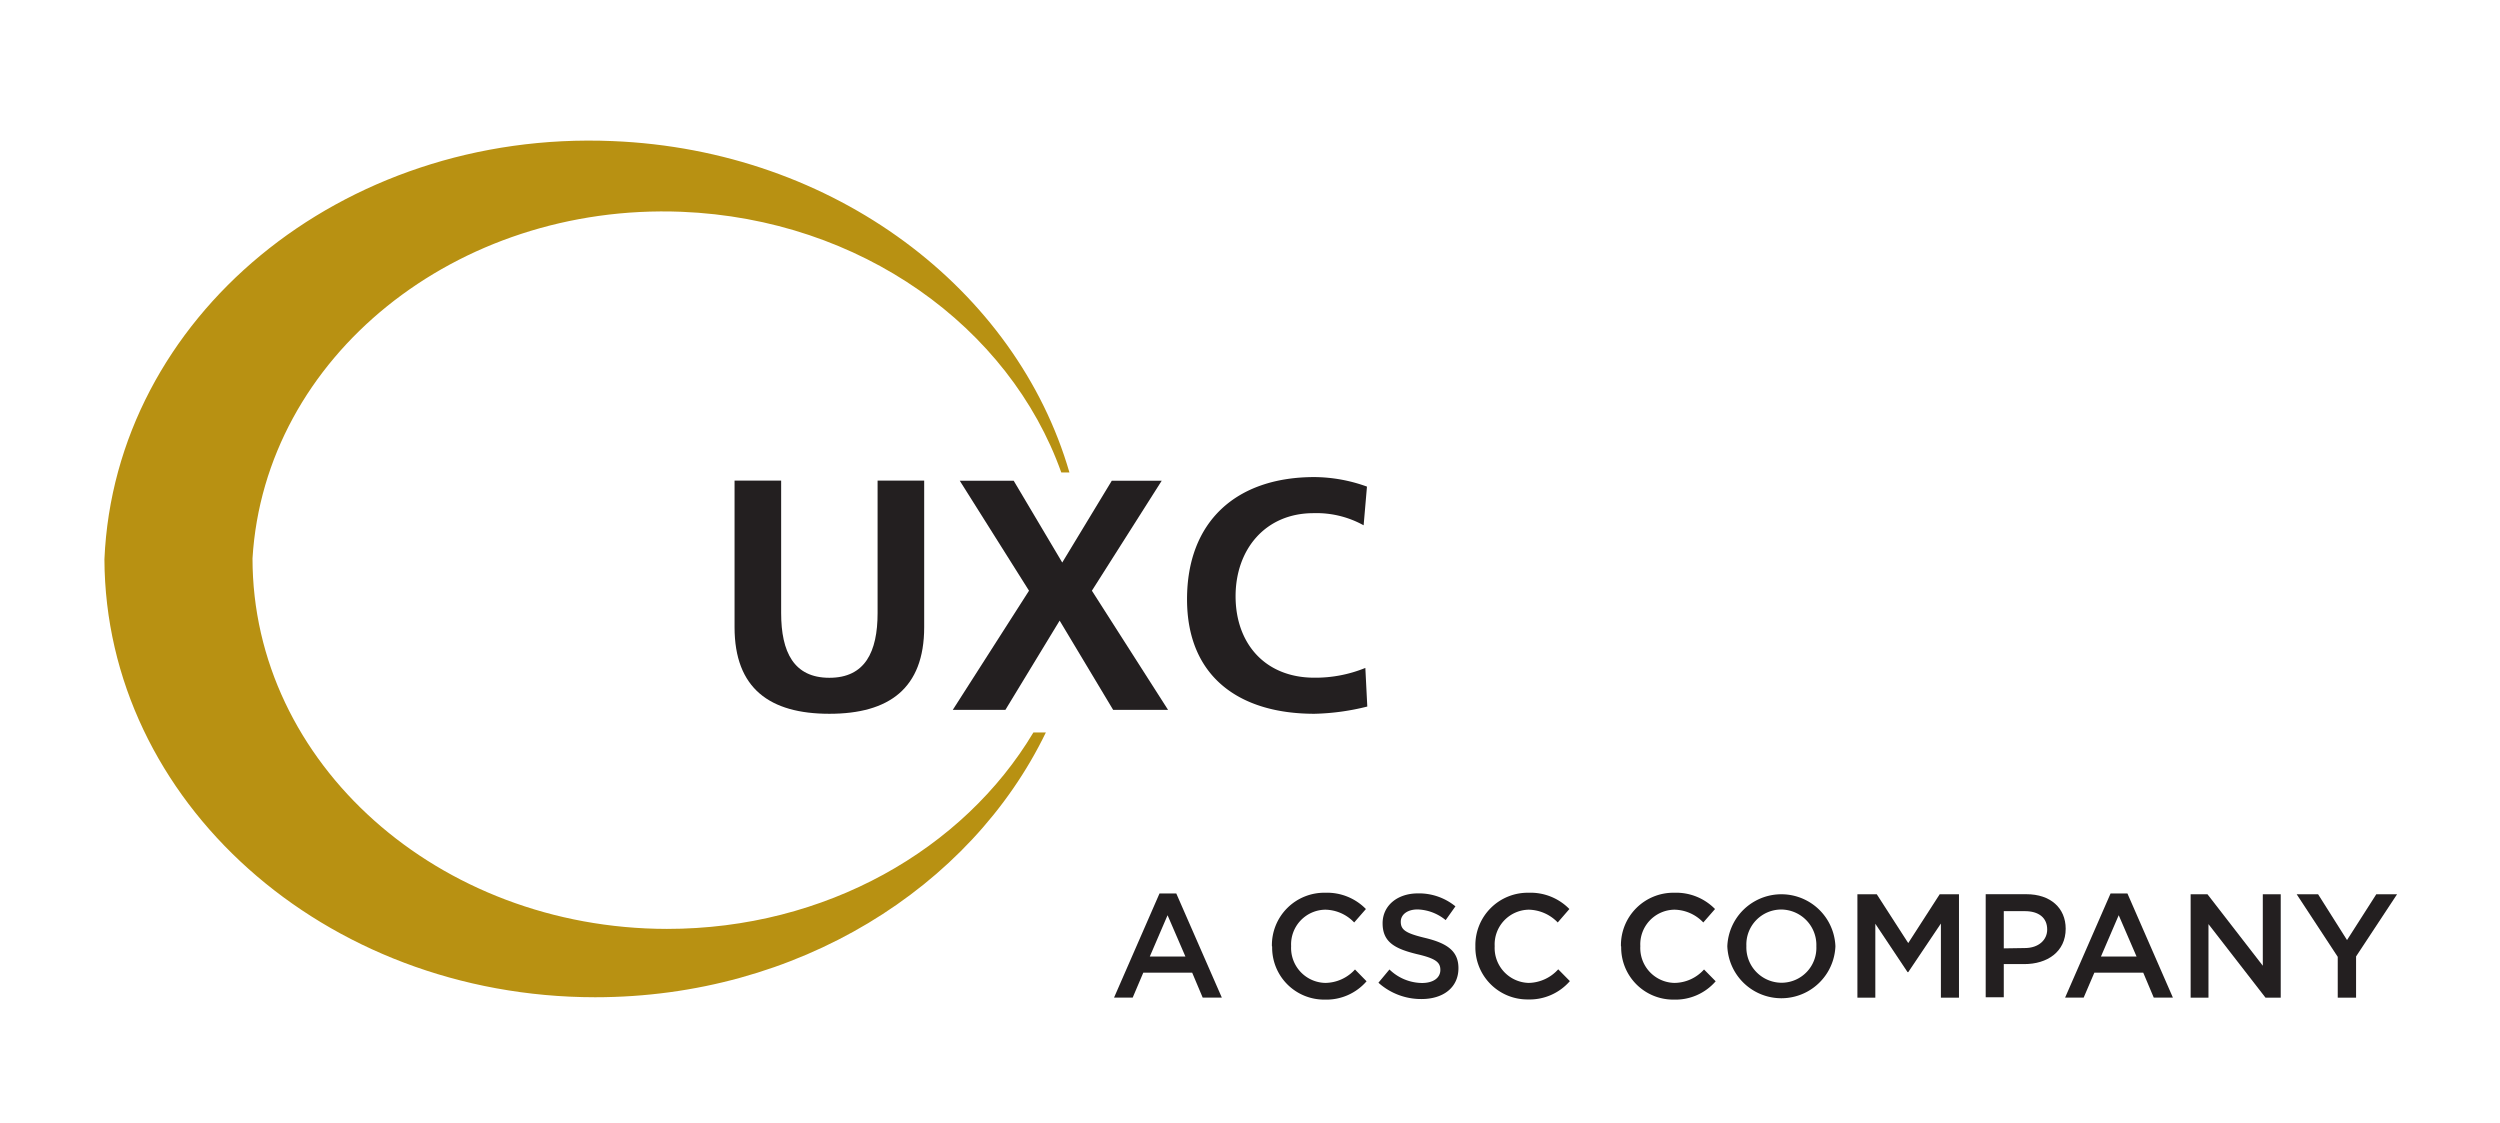 <?xml version="1.0" encoding="UTF-8"?>
<svg xmlns="http://www.w3.org/2000/svg" id="Layer_1" data-name="Layer 1" viewBox="0 0 306.92 137.92">
  <defs>
    <style>.cls-1{fill:#231f20;}.cls-2{fill:#b89112;}</style>
  </defs>
  <title>Client logo</title>
  <path class="cls-1" d="M142.35,109.69h2.06L150,122.47h-2.35l-1.29-3.06h-6l-1.3,3.06h-2.29Zm3.18,7.74-2.19-5.07-2.18,5.07Z"></path>
  <path class="cls-1" d="M156.15,116.17v0a6.43,6.43,0,0,1,6.54-6.57,6.67,6.67,0,0,1,5,2l-1.44,1.65a5,5,0,0,0-3.55-1.57,4.26,4.26,0,0,0-4.19,4.48v0a4.29,4.29,0,0,0,4.19,4.51,5,5,0,0,0,3.65-1.65l1.42,1.45a6.53,6.53,0,0,1-5.15,2.25,6.38,6.38,0,0,1-6.44-6.52"></path>
  <path class="cls-1" d="M169.24,120.63l1.34-1.61a5.82,5.82,0,0,0,4,1.66c1.38,0,2.25-.63,2.25-1.6v0c0-.91-.51-1.4-2.86-1.94-2.7-.66-4.23-1.46-4.23-3.79v0c0-2.17,1.81-3.67,4.33-3.67a7.07,7.07,0,0,1,4.61,1.59l-1.2,1.69a5.7,5.7,0,0,0-3.44-1.31c-1.31,0-2.07.67-2.07,1.5v0c0,1,.58,1.42,3,2,2.68.65,4.08,1.6,4.08,3.71v0c0,2.38-1.87,3.79-4.53,3.79a7.84,7.84,0,0,1-5.29-2"></path>
  <path class="cls-1" d="M181.13,116.17v0a6.43,6.43,0,0,1,6.54-6.57,6.67,6.67,0,0,1,5,2l-1.43,1.65a5.08,5.08,0,0,0-3.56-1.57,4.26,4.26,0,0,0-4.18,4.48v0a4.29,4.29,0,0,0,4.18,4.51A5,5,0,0,0,191.3,119l1.43,1.45a6.55,6.55,0,0,1-5.15,2.25,6.39,6.39,0,0,1-6.45-6.52"></path>
  <path class="cls-1" d="M199,116.17v0a6.44,6.44,0,0,1,6.55-6.57,6.68,6.68,0,0,1,5,2l-1.44,1.65a5,5,0,0,0-3.55-1.57,4.25,4.25,0,0,0-4.18,4.48v0a4.28,4.28,0,0,0,4.18,4.51,4.93,4.93,0,0,0,3.64-1.65l1.43,1.45a6.53,6.53,0,0,1-5.15,2.25,6.39,6.39,0,0,1-6.45-6.52"></path>
  <path class="cls-1" d="M212.06,116.17v0a6.64,6.64,0,0,1,13.27,0v0a6.64,6.64,0,0,1-13.27,0m10.93,0v0a4.35,4.35,0,0,0-4.31-4.51,4.29,4.29,0,0,0-4.28,4.48v0a4.34,4.34,0,0,0,4.32,4.51,4.28,4.28,0,0,0,4.27-4.47"></path>
  <polygon class="cls-1" points="228.03 109.79 230.41 109.79 234.27 115.78 238.13 109.79 240.5 109.79 240.5 122.48 238.28 122.48 238.28 113.38 234.27 119.35 234.19 119.35 230.23 113.41 230.23 122.48 228.03 122.48 228.03 109.79"></polygon>
  <path class="cls-1" d="M243.78,109.78h5c2.95,0,4.82,1.69,4.82,4.24v0c0,2.85-2.29,4.34-5.08,4.34H246v4.07h-2.22Zm4.81,6.61c1.69,0,2.74-1,2.74-2.27v0c0-1.48-1.07-2.26-2.74-2.26H246v4.57Z"></path>
  <path class="cls-1" d="M259.11,109.69h2.07l5.58,12.78h-2.35l-1.29-3.06h-6l-1.31,3.06h-2.28Zm3.19,7.74-2.19-5.07-2.18,5.07Z"></path>
  <polygon class="cls-1" points="268.94 109.79 271.01 109.79 277.8 118.56 277.8 109.79 280 109.79 280 122.48 278.13 122.48 271.13 113.45 271.13 122.48 268.94 122.48 268.94 109.79"></polygon>
  <polygon class="cls-1" points="287 117.47 281.96 109.79 284.59 109.79 288.14 115.41 291.73 109.79 294.28 109.79 289.25 117.42 289.25 122.48 287 122.48 287 117.47"></polygon>
  <path class="cls-2" d="M126.87,89.92c-8.58,14.37-25.53,24.13-45,24.12C53.84,114,31,93.72,31,68.55h0C32.5,43.82,56,24.92,83.67,26c22,.88,40.26,14.14,46.62,32h1c-6.51-22.45-28.81-39.58-56.1-40.68C41.88,15.93,14.1,39,12.82,68.66c.12,29.66,26.94,53.75,60.24,53.77,24.84,0,46.1-13.41,55.34-32.51Z"></path>
  <path class="cls-1" d="M90.18,59H95.9V75.26c0,4.79,1.55,7.95,5.92,7.95s5.92-3.16,5.92-7.95V59h5.72V77c0,7.53-4.33,10.63-11.64,10.63S90.18,84.53,90.18,77Z"></path>
  <polygon class="cls-1" points="126.33 72.52 117.83 59.02 124.45 59.02 130.41 69.06 136.49 59.02 142.62 59.02 134.05 72.52 143.4 87.15 136.66 87.15 130.09 76.19 123.43 87.15 116.97 87.15 126.33 72.52"></polygon>
  <path class="cls-1" d="M167.86,86.74a28.91,28.91,0,0,1-6.49.89c-9.23,0-15.64-4.55-15.64-14.06s6-15,15.64-15a19.22,19.22,0,0,1,6.45,1.17l-.41,4.75A11.94,11.94,0,0,0,161.25,63c-5.89,0-9.56,4.43-9.56,10.2s3.59,10,9.68,10A16.22,16.22,0,0,0,167.62,82Z"></path>
</svg>
